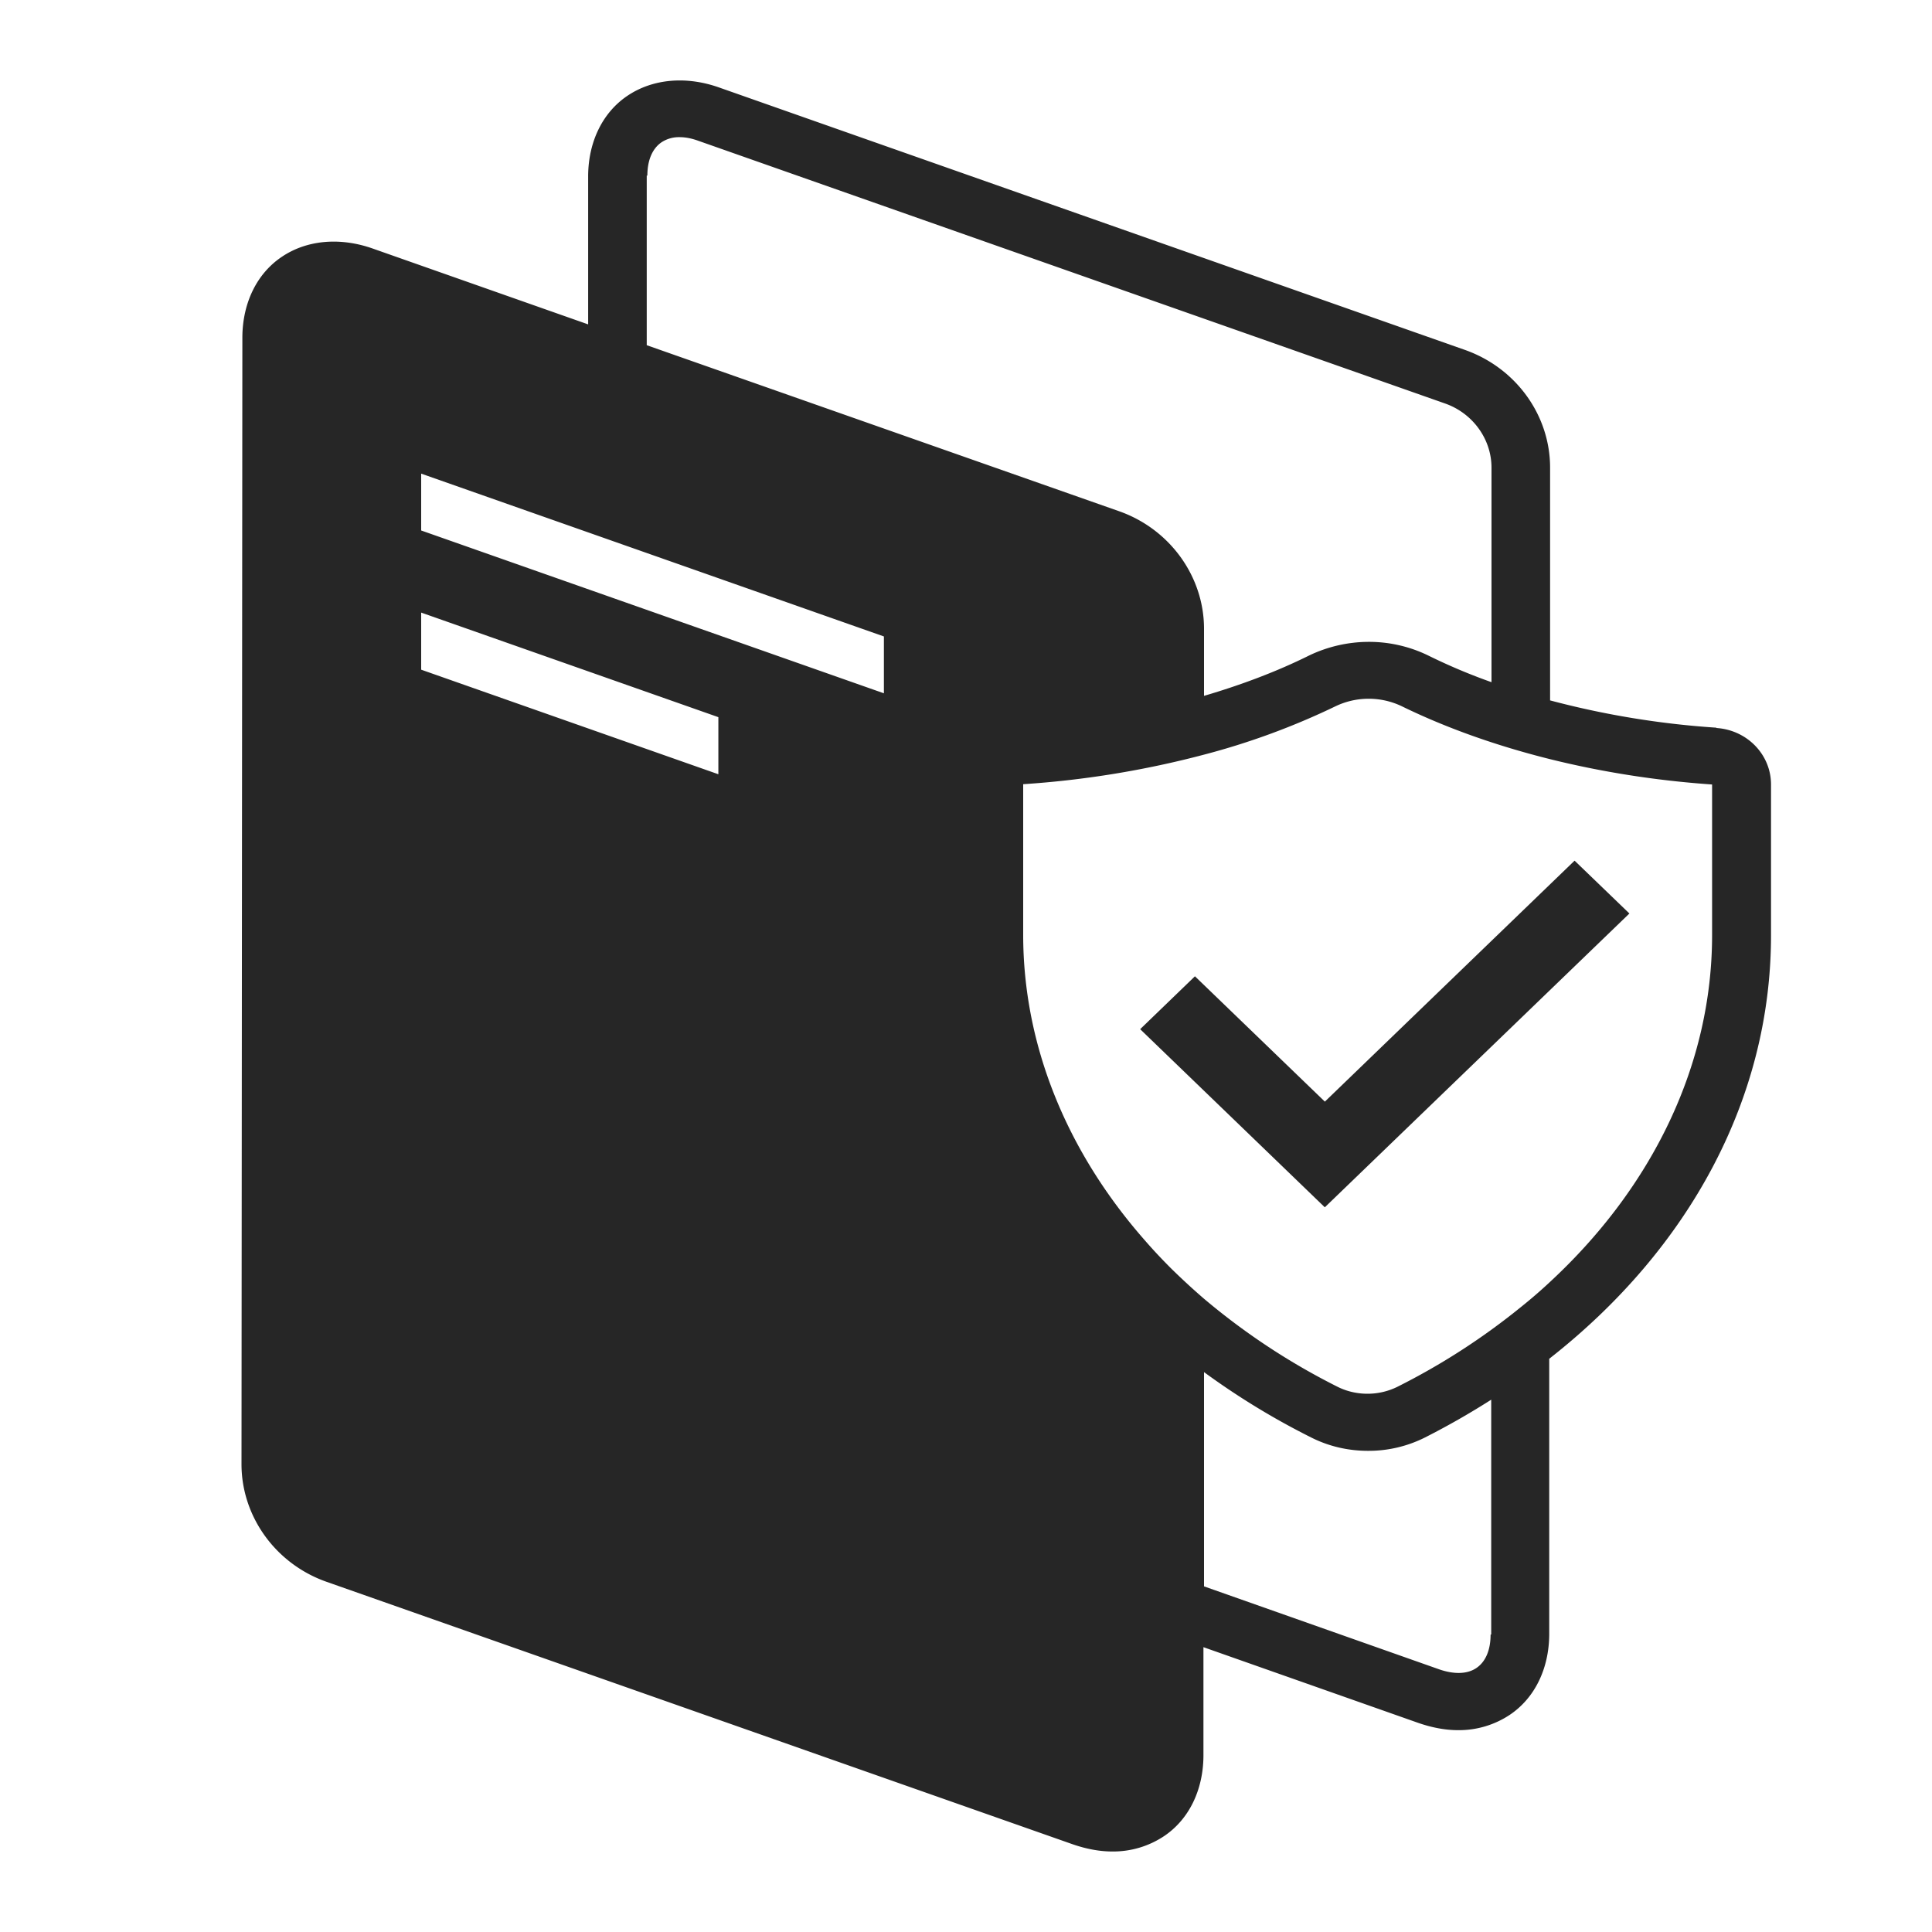 <svg xmlns="http://www.w3.org/2000/svg" width="40" height="40" fill="none"><path fill="#262626" d="M35.538 15.066a18 18 0 0 1-3.445-.565V9.682c0-1.082-.701-2.059-1.756-2.435L14.885 1.81c-.683-.241-1.372-.177-1.89.17-.519.347-.812.953-.818 1.654v3.082L7.72 5.147c-.683-.242-1.372-.177-1.885.17-.518.347-.81.953-.817 1.653L5 30.315c0 1.082.707 2.065 1.762 2.435l15.453 5.436c.274.094.548.147.81.147a1.9 1.9 0 0 0 1.074-.317c.518-.347.81-.953.817-1.654v-2.259l4.457 1.571c.275.094.55.147.811.147a1.9 1.9 0 0 0 1.074-.317c.518-.348.81-.953.817-1.654v-5.718c2.915-2.283 4.592-5.407 4.592-8.766v-3.124c0-.618-.494-1.13-1.135-1.17l.007-.006zM13.403 3.635c0-.318.104-.56.293-.689a.65.65 0 0 1 .372-.106q.184-.001.396.077l15.452 5.436c.573.2.964.735.964 1.33v4.441a12 12 0 0 1-1.311-.553 2.8 2.8 0 0 0-1.226-.282c-.433 0-.86.1-1.238.282-.665.33-1.396.606-2.177.836v-1.389c0-1.082-.707-2.065-1.762-2.435L13.39 7.147V3.635zm1.47 12.395L8.72 13.865v-1.182l6.153 2.165zm3.427-1.676-9.58-3.371V9.806l9.58 3.371zm12.561 19.49c0 .318-.103.56-.292.689-.19.13-.464.135-.769.03l-4.872-1.719v-4.436c.683.5 1.42.954 2.22 1.354.36.182.762.276 1.177.276a2.6 2.6 0 0 0 1.177-.276 16 16 0 0 0 1.372-.783v4.86zm4.586-17.608v3.124c0 2.671-1.226 5.213-3.366 7.19a10 10 0 0 1-.592.511 14 14 0 0 1-2.561 1.653 1.4 1.4 0 0 1-.616.142c-.213 0-.426-.048-.615-.142a14 14 0 0 1-2.781-1.835q-.328-.284-.628-.577l-.018-.017c-.196-.195-.39-.4-.568-.606-1.61-1.83-2.518-4.03-2.518-6.325v-3.118a19.7 19.7 0 0 0 3.744-.612 15 15 0 0 0 2.732-1.006 1.59 1.59 0 0 1 1.354 0c.914.447 1.951.818 3.08 1.1 1.048.26 2.17.442 3.353.524zM24.74 20.213l-1.134 1.095 2.689 2.594 1.134 1.094 6.306-6.083-1.135-1.094-5.17 4.989z"/></svg>